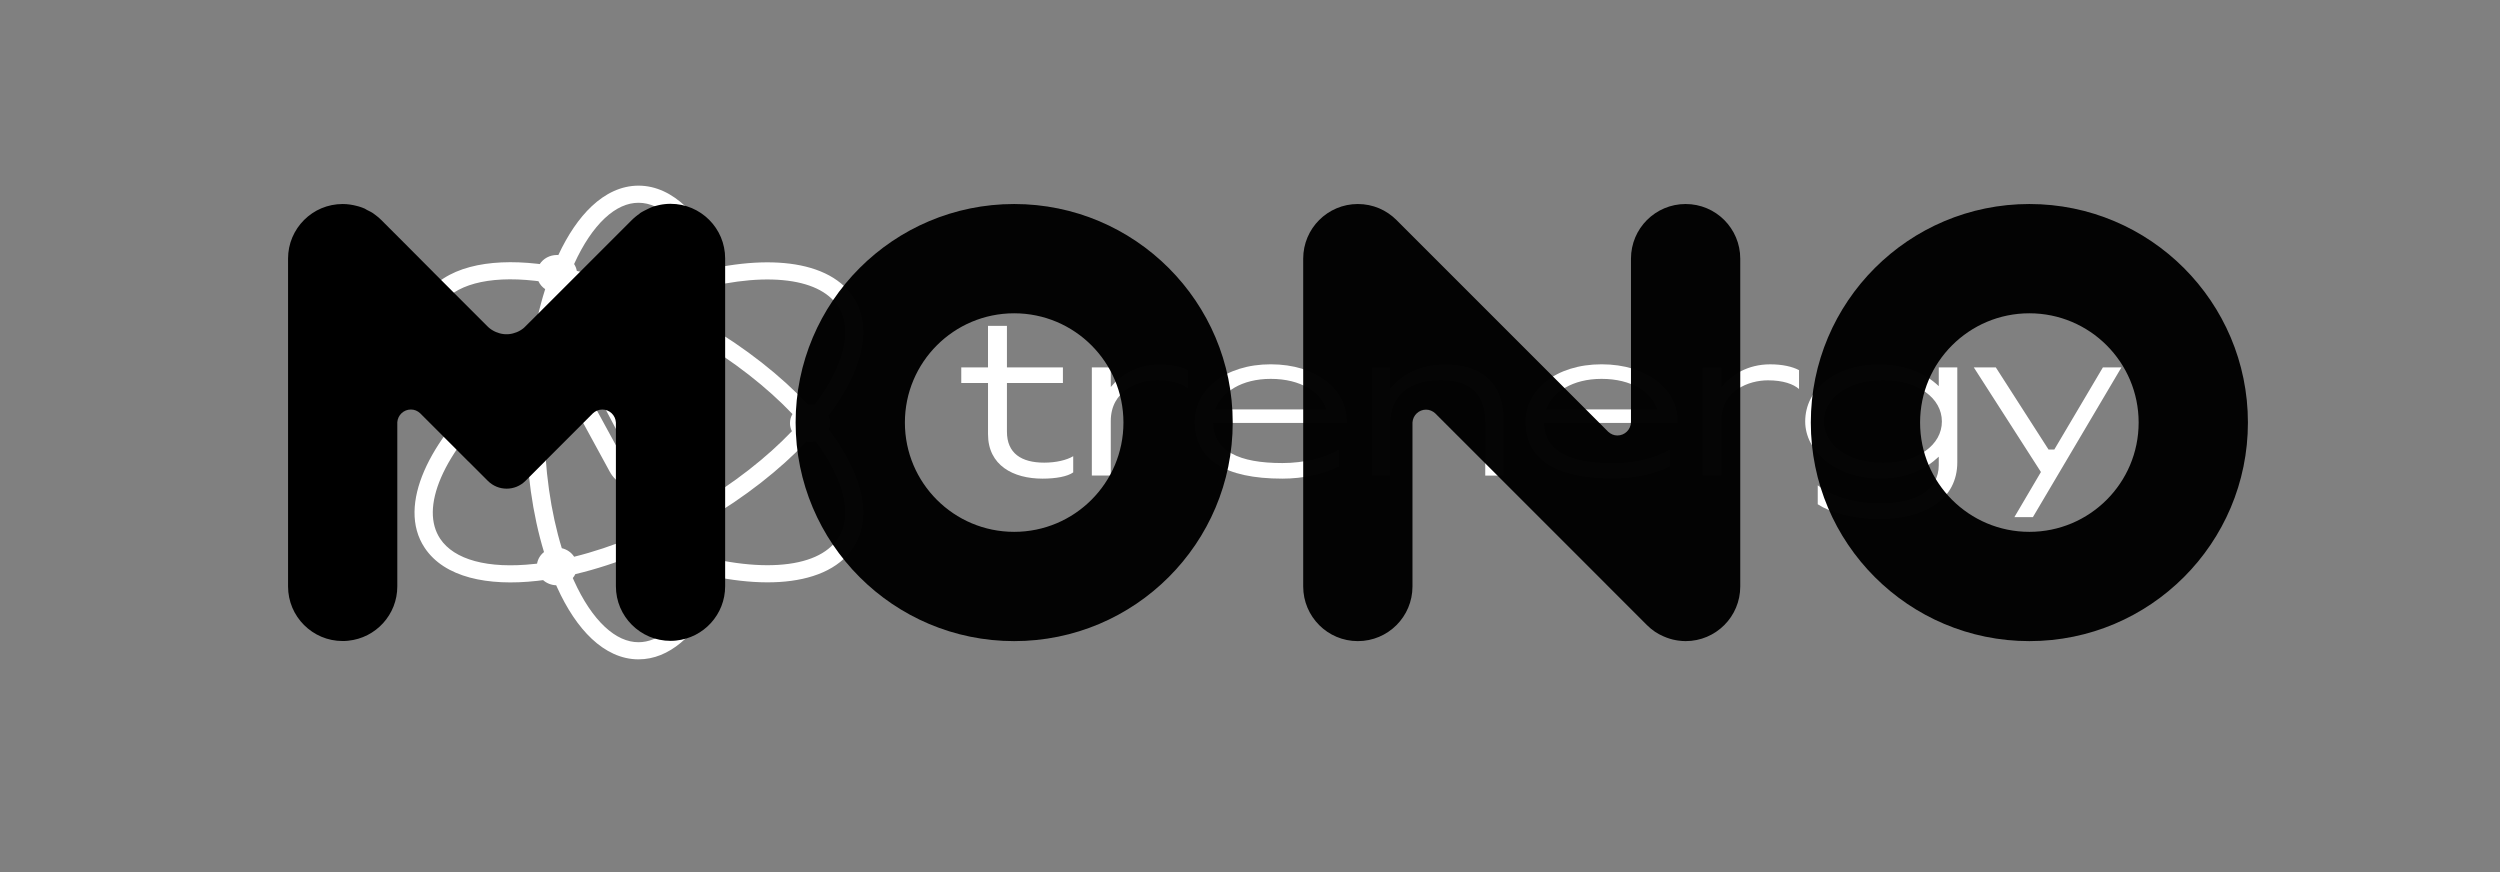 <?xml version="1.0" encoding="utf-8"?>
<!-- Generator: Adobe Illustrator 28.1.0, SVG Export Plug-In . SVG Version: 6.00 Build 0)  -->
<svg version="1.1" xmlns="http://www.w3.org/2000/svg" xmlns:xlink="http://www.w3.org/1999/xlink" x="0px" y="0px"
	 viewBox="0 0 99.244 34.62" style="enable-background:new 0 0 99.244 34.62;" xml:space="preserve">
<rect x="0" y="0" width="99.244" height="34.62" fill="#808080" stroke="none"/>
<style type="text/css">
	.st0{fill-rule:evenodd;clip-rule:evenodd;fill:#1D1D1B;}
	.st1{display:none;}
	.st2{display:inline;fill-rule:evenodd;clip-rule:evenodd;fill:#1D1D1B;}
	.st3{fill-rule:evenodd;clip-rule:evenodd;fill:#FFFFFF;}
	.st4{fill:#FFFFFF;}
	.st5{opacity:0.979;enable-background:new    ;}
</style>
<g id="рамки">
	<g id="_x23_подложка_2_" class="st1">
		<path class="st2" d="M0,0v34.62h99.244V0H0z M90.698,26.518H9.972V7.029h80.726V26.518z"/>
	</g>
</g>
<g id="лого">
	<path class="st3" d="M23.796,15.789c-0.143-0.271,0.067-0.589,0.39-0.589h2.424c0.323,0,0.533,0.318,0.39,0.589l-1.212,2.293
		c-0.16,0.303-0.62,0.303-0.78,0L23.796,15.789z M24.653,15.88l0.744,1.409l0.744-1.409H24.653z"/>
	<path class="st3" d="M22.69,15.945c-0.447-0.82,0.188-1.794,1.171-1.794h3.036c0.983,0,1.618,0.974,1.171,1.794l-1.518,2.783
		c-0.488,0.895-1.853,0.895-2.342,0L22.69,15.945z M23.861,14.831c-0.441,0-0.725,0.437-0.525,0.804l1.518,2.783
		c0.219,0.401,0.831,0.401,1.05,0l1.518-2.783c0.201-0.368-0.084-0.804-0.525-0.804H23.861z"/>
	<path class="st3" d="M22.839,22.792c1.62-0.384,3.397-1.099,5.132-2.116c1.613-0.945,2.991-2.033,4.043-3.142
		c0.047,0.008,0.095,0.012,0.144,0.012c0.075,0,0.147-0.01,0.215-0.028c0.066,0.089,0.129,0.178,0.19,0.266
		c1.029,1.498,1.241,2.779,0.693,3.602c-0.399,0.599-1.202,0.967-2.364,1.039c-1.155,0.072-2.602-0.157-4.17-0.685l-0.245,0.64
		c1.63,0.549,3.179,0.803,4.464,0.724c1.278-0.079,2.358-0.497,2.931-1.357c0.784-1.177,0.367-2.78-0.698-4.33
		c-0.084-0.122-0.172-0.244-0.264-0.366c0.03-0.079,0.047-0.164,0.047-0.253c0-0.104-0.023-0.203-0.064-0.293
		c0.099-0.13,0.192-0.26,0.281-0.389c1.065-1.55,1.482-3.154,0.698-4.33c-0.544-0.816-1.544-1.234-2.734-1.342
		c-1.194-0.109-2.634,0.086-4.16,0.549l0.223,0.647c1.465-0.444,2.802-0.616,3.867-0.519c1.069,0.097,1.81,0.457,2.189,1.025
		c0.548,0.822,0.336,2.104-0.693,3.602c-0.073,0.106-0.15,0.213-0.23,0.32c-0.056-0.012-0.115-0.018-0.176-0.018
		c-0.031,0-0.061,0.002-0.091,0.005c-1.059-1.129-2.457-2.238-4.096-3.199c-1.715-1.004-3.469-1.714-5.073-2.102
		c-0.017-0.098-0.053-0.19-0.107-0.272c0.358-0.788,0.774-1.404,1.218-1.819c0.445-0.416,0.897-0.613,1.339-0.613
		c0.448,0,0.906,0.202,1.357,0.63c0.452,0.429,0.875,1.067,1.236,1.881l0.67-0.261c-0.383-0.864-0.851-1.587-1.39-2.098
		c-0.54-0.513-1.174-0.832-1.873-0.832c-0.69,0-1.316,0.311-1.852,0.812c-0.511,0.478-0.959,1.146-1.331,1.943
		c-0.018-0.001-0.037-0.002-0.056-0.002c-0.289,0-0.542,0.144-0.682,0.36c-0.037-0.004-0.073-0.009-0.109-0.013
		c-1.953-0.218-3.673,0.133-4.457,1.31c-0.415,0.623-0.491,1.371-0.318,2.155c0.173,0.782,0.597,1.618,1.214,2.453l0.596-0.387
		c-0.581-0.787-0.953-1.538-1.1-2.204c-0.147-0.663-0.067-1.221,0.223-1.656c0.548-0.822,1.869-1.206,3.757-0.995
		c0.047,0.005,0.094,0.011,0.142,0.017c0.057,0.127,0.151,0.236,0.268,0.315c-0.479,1.509-0.756,3.335-0.756,5.295
		c0,1.894,0.259,3.664,0.709,5.143c-0.145,0.114-0.245,0.276-0.275,0.459c-0.029,0.004-0.059,0.007-0.088,0.01
		c-1.887,0.21-3.208-0.173-3.757-0.995c-0.398-0.597-0.4-1.432,0.036-2.438c0.434-1.001,1.281-2.116,2.467-3.203l-0.507-0.486
		c-1.233,1.13-2.15,2.32-2.632,3.433c-0.48,1.108-0.551,2.197,0.021,3.054c0.784,1.177,2.504,1.528,4.457,1.31
		c0.08-0.009,0.161-0.019,0.242-0.03c0.137,0.121,0.319,0.198,0.52,0.204c0.012,0.026,0.023,0.053,0.035,0.079
		c0.382,0.845,0.847,1.551,1.381,2.05c0.536,0.501,1.162,0.812,1.852,0.812c1.229,0,2.244-0.97,2.971-2.33l-0.649-0.305
		c-0.701,1.313-1.533,1.955-2.322,1.955c-0.442,0-0.894-0.197-1.339-0.613c-0.447-0.418-0.866-1.039-1.225-1.834
		c-0.015-0.033-0.03-0.067-0.045-0.101C22.778,22.9,22.812,22.848,22.839,22.792z M22.672,11.401
		c-0.085,0.079-0.189,0.141-0.305,0.178c-0.473,1.451-0.756,3.244-0.756,5.194c0,1.859,0.257,3.576,0.691,4.989
		c0.207,0.048,0.382,0.172,0.49,0.339c1.5-0.371,3.158-1.043,4.794-2.002c1.546-0.906,2.856-1.94,3.851-2.981
		c-0.049-0.097-0.077-0.206-0.077-0.321c0-0.131,0.036-0.254,0.099-0.361c-0.998-1.048-2.315-2.092-3.873-3.004
		C25.906,12.448,24.204,11.766,22.672,11.401z"/>
	<path class="st4" d="M39.222,14.586H38.16v0.619h1.062v2.03c0,1.238,0.997,1.766,2.165,1.766c0.523,0,0.989-0.083,1.217-0.248
		V18.11c-0.261,0.157-0.686,0.256-1.152,0.256c-0.907,0-1.479-0.371-1.479-1.23v-1.931h2.222v-0.619h-2.222v-1.651h-0.752V14.586z"
		/>
	<path class="st4" d="M44.095,14.586h-0.752v4.292h0.752v-2.162c0-1.222,1.095-1.618,1.847-1.618c0.605,0,1.013,0.149,1.234,0.347
		v-0.751c-0.261-0.14-0.662-0.231-1.144-0.231c-0.899,0-1.544,0.421-1.936,0.9V14.586z"/>
	<path class="st4" d="M47.421,16.732c0-1.255,1.209-2.27,3.023-2.27c1.822,0,3.023,0.999,3.023,2.228v0.099h-5.303
		c0.033,1.122,1.013,1.593,2.745,1.593c0.866,0,1.683-0.206,2.247-0.545v0.685c-0.588,0.305-1.438,0.479-2.247,0.479
		C48.614,19.002,47.421,18.242,47.421,16.732z M48.247,16.253h4.404c-0.229-0.685-1.005-1.213-2.206-1.213
		C49.292,15.04,48.5,15.56,48.247,16.253z"/>
	<path class="st4" d="M55.186,14.586h-0.735v4.292h0.735v-1.956c0-1.461,1.038-1.824,2.01-1.824c1.136,0,1.765,0.503,1.765,1.709
		v2.072h0.735v-2.195c0-1.61-1.021-2.22-2.32-2.22c-1.087,0-1.789,0.462-2.19,0.957V14.586z"/>
	<path class="st4" d="M60.555,16.732c0-1.255,1.209-2.27,3.023-2.27c1.822,0,3.023,0.999,3.023,2.228v0.099h-5.303
		c0.033,1.122,1.013,1.593,2.745,1.593c0.866,0,1.683-0.206,2.247-0.545v0.685c-0.588,0.305-1.438,0.479-2.247,0.479
		C61.748,19.002,60.555,18.242,60.555,16.732z M61.38,16.253h4.404c-0.229-0.685-1.005-1.213-2.206-1.213
		C62.426,15.04,61.633,15.56,61.38,16.253z"/>
	<path class="st4" d="M68.336,14.586h-0.752v4.292h0.752v-2.162c0-1.222,1.095-1.618,1.847-1.618c0.605,0,1.013,0.149,1.234,0.347
		v-0.751c-0.261-0.14-0.662-0.231-1.144-0.231c-0.899,0-1.544,0.421-1.936,0.9V14.586z"/>
	<path class="st4" d="M71.662,16.732c0-1.263,1.152-2.27,2.941-2.27c1.054,0,1.822,0.355,2.361,0.867v-0.743H77.7v3.764
		c0,1.469-1.266,2.262-3.105,2.262c-1.038,0-1.945-0.272-2.435-0.594v-0.751c0.58,0.421,1.405,0.71,2.484,0.71
		c1.43,0,2.32-0.537,2.32-1.51v-0.338c-0.523,0.495-1.258,0.875-2.32,0.875C72.855,19.002,71.662,17.904,71.662,16.732z
		 M72.414,16.732c0,0.924,0.94,1.634,2.337,1.634c1.397,0,2.337-0.71,2.337-1.634c0-0.924-0.94-1.634-2.337-1.634
		C73.353,15.098,72.414,15.807,72.414,16.732z"/>
	<path class="st4" d="M81.322,17.846l-2.092-3.26h-0.874l2.664,4.152l-1.054,1.791h0.735l3.514-5.943h-0.736l-1.928,3.26H81.322z"/>
	<g id="O-x2">
		<path class="st5" d="M40.26,8.099c-4.792,0-8.676,3.884-8.676,8.676s3.884,8.676,8.676,8.676s8.676-3.884,8.676-8.676
			S45.052,8.099,40.26,8.099z M40.26,12.437c2.396,0,4.338,1.942,4.338,4.338s-1.942,4.338-4.338,4.338
			c-2.396,0-4.338-1.942-4.338-4.338S37.864,12.437,40.26,12.437z"/>
	</g>
	<g id="N">
		<path class="st5" d="M80.561,8.099c-4.791,0-8.676,3.884-8.676,8.676s3.885,8.676,8.676,8.676s8.676-3.884,8.676-8.676
			S85.352,8.099,80.561,8.099z M80.561,12.437c2.396,0,4.338,1.942,4.338,4.338s-1.942,4.338-4.338,4.338s-4.338-1.942-4.338-4.338
			S78.165,12.437,80.561,12.437z"/>
		<path class="st5" d="M53.903,8.099c-0.599,0-1.141,0.243-1.534,0.635c-0.393,0.392-0.635,0.935-0.635,1.534v0.45v0.45v6.057v6.057
			c0,0.599,0.243,1.141,0.635,1.534c0.392,0.393,0.935,0.635,1.534,0.635s1.141-0.243,1.534-0.635
			c0.393-0.393,0.635-0.935,0.635-1.534v-3.257v-3.257c0.01-0.141,0.072-0.267,0.169-0.359c0.096-0.091,0.226-0.147,0.369-0.147
			c0.07,0,0.136,0.014,0.197,0.039s0.116,0.061,0.164,0.104l4.206,4.206l4.205,4.206c0.049,0.049,0.1,0.096,0.154,0.14
			c0.053,0.044,0.109,0.086,0.167,0.125c0,0,0,0,0.001,0c0,0,0,0,0,0c0.052,0.035,0.105,0.067,0.16,0.096
			c0.056,0.03,0.112,0.057,0.169,0.082c0.081,0.036,0.164,0.068,0.249,0.094c0.085,0.027,0.173,0.048,0.263,0.063
			c0.014,0.002,0.028,0.005,0.042,0.007c0.014,0.002,0.029,0.004,0.043,0.006c0.047,0.006,0.094,0.011,0.141,0.015
			c0.048,0.004,0.096,0.006,0.144,0.006c0.599,0,1.141-0.243,1.534-0.635c0.393-0.392,0.635-0.935,0.635-1.534v-0.45v-0.45v-6.057
			v-6.057c0-0.599-0.243-1.141-0.635-1.534c-0.392-0.393-0.935-0.635-1.534-0.635s-1.141,0.243-1.534,0.635
			c-0.393,0.392-0.635,0.935-0.635,1.534v3.245v3.245c-0.003,0.147-0.065,0.28-0.162,0.375c-0.097,0.096-0.231,0.155-0.379,0.155
			c-0.069,0-0.134-0.014-0.194-0.039c-0.06-0.025-0.114-0.06-0.162-0.102l-4.207-4.207l-4.207-4.207
			c-0.196-0.196-0.43-0.355-0.689-0.465C54.488,8.16,54.203,8.099,53.903,8.099z"/>
	</g>
	<g id="М">
		<path d="M13.603,8.099c-0.299,0-0.585,0.061-0.844,0.17s-0.493,0.269-0.689,0.465c-0.196,0.196-0.355,0.43-0.465,0.689
			c-0.11,0.259-0.17,0.545-0.17,0.844v3.253v3.253v3.253v3.253c0,0.299,0.061,0.585,0.17,0.844s0.269,0.493,0.465,0.689
			c0.196,0.196,0.43,0.355,0.689,0.465c0.259,0.11,0.545,0.17,0.844,0.17c0.019,0,0.037,0,0.056-0.001
			c0.019-0.001,0.037-0.001,0.056-0.002c0.018-0.001,0.037-0.002,0.055-0.004c0.018-0.001,0.037-0.003,0.055-0.005
			c0.273-0.028,0.532-0.106,0.766-0.226c0.234-0.12,0.443-0.281,0.618-0.473c0.175-0.193,0.316-0.417,0.413-0.663
			c0.097-0.246,0.15-0.514,0.15-0.795v-1.63v-1.63v-1.63v-1.63c0.005-0.07,0.024-0.136,0.053-0.197
			c0.029-0.06,0.069-0.114,0.117-0.159c0.048-0.045,0.105-0.082,0.167-0.107c0.062-0.025,0.13-0.039,0.202-0.039
			c0.035,0,0.07,0.004,0.103,0.01c0.033,0.007,0.065,0.017,0.096,0.029c0.031,0.013,0.06,0.028,0.087,0.046
			c0.028,0.018,0.054,0.038,0.078,0.06l0.474,0.474l0.474,0.474l0.474,0.474l0.474,0.474l0.002,0.002l0.002,0.002l0.002,0.002
			l0.002,0.002c0.001,0.001,0.002,0.002,0.003,0.003c0.001,0.001,0.002,0.002,0.004,0.003c0.001,0.001,0.003,0.002,0.004,0.003
			c0.001,0.001,0.002,0.002,0.003,0.003l0.184,0.183l0.183,0.183l0.183,0.183l0.183,0.183l0.006,0.006l0.006,0.006l0.006,0.006
			l0.006,0.006l0.004,0.004l0.004,0.004l0.004,0.004l0.004,0.004c0.103,0.103,0.222,0.18,0.349,0.232
			c0.127,0.052,0.262,0.077,0.397,0.077c0.135,0,0.27-0.026,0.397-0.077c0.127-0.052,0.246-0.129,0.349-0.232l0.004-0.004
			l0.004-0.004l0.004-0.004l0.004-0.004l0.002-0.002l0.002-0.002l0.002-0.002l0.002-0.002l0.191-0.191l0.191-0.191l0.191-0.191
			l0.191-0.191l0.001-0.002l0.001-0.002l0.001-0.002l0.001-0.002l0.209-0.209l0.209-0.209l0.209-0.209l0.209-0.209l0.261-0.261
			l0.261-0.261l0.261-0.261l0.261-0.261c0.024-0.024,0.051-0.046,0.08-0.065c0.029-0.019,0.059-0.036,0.091-0.049
			c0.032-0.014,0.066-0.024,0.1-0.031c0.035-0.007,0.071-0.011,0.108-0.011c0.072,0,0.142,0.014,0.205,0.04
			c0.063,0.026,0.12,0.063,0.168,0.11c0.048,0.047,0.088,0.102,0.117,0.164s0.046,0.13,0.05,0.201v1.625v1.625v1.625v1.625
			c0,0.299,0.061,0.585,0.17,0.844c0.11,0.259,0.269,0.493,0.465,0.689c0.196,0.196,0.43,0.355,0.689,0.465
			c0.259,0.11,0.545,0.17,0.844,0.17c0.019,0,0.037,0,0.056-0.001c0.019-0.001,0.037-0.001,0.056-0.002
			c0.018-0.001,0.037-0.002,0.055-0.004c0.018-0.001,0.037-0.003,0.055-0.005c0.273-0.028,0.532-0.106,0.766-0.226
			c0.234-0.12,0.443-0.281,0.618-0.473c0.175-0.193,0.316-0.417,0.413-0.663c0.097-0.246,0.15-0.514,0.15-0.795v-3.253v-3.253
			v-3.253v-3.253c0-0.299-0.061-0.585-0.17-0.844c-0.11-0.259-0.269-0.493-0.465-0.689c-0.196-0.196-0.43-0.355-0.689-0.465
			c-0.259-0.11-0.545-0.17-0.844-0.17c-0.019,0-0.037,0-0.056,0.001c-0.019,0.001-0.037,0.001-0.056,0.002
			c-0.018,0.001-0.037,0.002-0.055,0.004c-0.018,0.001-0.037,0.003-0.055,0.005c-0.03,0.003-0.06,0.007-0.09,0.011
			c-0.03,0.005-0.059,0.01-0.088,0.015c-0.029,0.006-0.058,0.012-0.087,0.019c-0.029,0.007-0.057,0.014-0.086,0.022
			c-0.006,0.002-0.013,0.003-0.019,0.005c-0.006,0.002-0.013,0.003-0.019,0.005c-0.006,0.002-0.013,0.003-0.019,0.005
			c-0.006,0.002-0.013,0.003-0.019,0.005c-0.028,0.009-0.056,0.019-0.083,0.029c-0.027,0.011-0.054,0.022-0.081,0.034
			c-0.027,0.012-0.053,0.024-0.079,0.037c-0.026,0.013-0.052,0.026-0.078,0.039c-0.021,0.011-0.043,0.021-0.064,0.032
			c-0.021,0.011-0.042,0.021-0.063,0.033c-0.021,0.011-0.042,0.023-0.062,0.035c-0.02,0.012-0.04,0.024-0.06,0.038
			c-0.001,0-0.001,0.001-0.001,0.001c0,0-0.001,0.001-0.001,0.001c0,0-0.001,0.001-0.001,0.001S25.393,8.48,25.393,8.48
			c-0.028,0.019-0.055,0.038-0.082,0.058c-0.027,0.02-0.053,0.041-0.079,0.062c-0.026,0.021-0.051,0.043-0.076,0.065
			c-0.025,0.022-0.049,0.045-0.073,0.069l-0.002,0.002l-0.002,0.002L25.077,8.74l-0.002,0.002l-1.063,1.063l-1.063,1.063
			l-1.063,1.063l-1.057,1.054c-0.023,0.023-0.03,0.029-0.042,0.039c-0.012,0.01-0.025,0.02-0.038,0.029
			c-0.013,0.009-0.026,0.019-0.039,0.028c-0.013,0.009-0.027,0.017-0.04,0.026c-0.013,0.008-0.027,0.016-0.04,0.023
			c-0.013,0.008-0.027,0.015-0.041,0.022c-0.014,0.007-0.028,0.014-0.042,0.02c-0.014,0.006-0.028,0.012-0.043,0.018
			c-0.004,0.002-0.009,0.003-0.013,0.005c-0.004,0.001-0.009,0.003-0.013,0.004c-0.005,0.001-0.009,0.003-0.014,0.004
			c-0.004,0.001-0.009,0.003-0.013,0.004c-0.011,0.004-0.022,0.007-0.033,0.011c-0.011,0.004-0.022,0.007-0.034,0.011
			c-0.011,0.003-0.023,0.007-0.034,0.01s-0.023,0.006-0.035,0.008c-0.017,0.003-0.033,0.006-0.05,0.009
			c-0.017,0.003-0.034,0.005-0.051,0.007c-0.017,0.002-0.034,0.003-0.052,0.004c-0.017,0.001-0.035,0.001-0.052,0.001
			c-0.018,0-0.036,0-0.054-0.001c-0.018-0.001-0.036-0.002-0.053-0.004c-0.018-0.002-0.035-0.004-0.052-0.007
			c-0.017-0.003-0.035-0.006-0.052-0.009c-0.014-0.003-0.028-0.006-0.042-0.01c-0.014-0.004-0.028-0.008-0.041-0.012
			c-0.014-0.004-0.027-0.009-0.041-0.014c-0.013-0.005-0.027-0.01-0.04-0.015c-0.003-0.001-0.005-0.002-0.008-0.003
			c-0.003-0.001-0.006-0.002-0.008-0.002c-0.003-0.001-0.006-0.002-0.008-0.002c-0.003-0.001-0.005-0.002-0.008-0.003
			c-0.016-0.006-0.031-0.013-0.046-0.02c-0.015-0.007-0.03-0.014-0.045-0.022c-0.015-0.008-0.029-0.016-0.044-0.024
			c-0.014-0.008-0.029-0.017-0.043-0.026c-0.014-0.009-0.028-0.019-0.042-0.028c-0.014-0.01-0.027-0.02-0.04-0.03
			c-0.013-0.01-0.026-0.021-0.039-0.032c-0.013-0.011-0.025-0.022-0.037-0.034l-0.41-0.41l-0.647-0.647l-1.056-1.056L16.2,9.798
			l-1.056-1.056L15.142,8.74L15.14,8.738l-0.002-0.002l-0.002-0.002c-0.023-0.023-0.046-0.045-0.07-0.066
			c-0.024-0.022-0.048-0.042-0.073-0.063c-0.025-0.02-0.05-0.04-0.076-0.06c-0.026-0.019-0.052-0.038-0.078-0.057
			c-0.002-0.001-0.004-0.003-0.006-0.005c-0.002-0.002-0.004-0.003-0.006-0.005c-0.002-0.002-0.004-0.003-0.006-0.005
			c-0.002-0.002-0.004-0.003-0.006-0.005c-0.019-0.013-0.039-0.025-0.058-0.036c-0.02-0.012-0.04-0.022-0.06-0.033
			c-0.02-0.011-0.041-0.021-0.062-0.031c-0.021-0.01-0.041-0.02-0.062-0.031c-0.01-0.005-0.02-0.011-0.03-0.017
			c-0.01-0.006-0.02-0.012-0.03-0.018c-0.01-0.006-0.02-0.012-0.03-0.017c-0.01-0.005-0.02-0.011-0.031-0.015l-0.001,0l-0.001,0
			l-0.001,0l-0.001,0c-0.016-0.007-0.032-0.013-0.048-0.02c-0.016-0.006-0.033-0.013-0.049-0.018
			c-0.016-0.006-0.033-0.012-0.05-0.017c-0.017-0.006-0.033-0.011-0.05-0.016c-0.005-0.002-0.01-0.003-0.016-0.005
			c-0.005-0.001-0.011-0.003-0.016-0.004l-0.016-0.004l-0.016-0.004l-0.003-0.001L14.181,8.18l-0.003-0.001l-0.003-0.001
			c-0.046-0.012-0.092-0.024-0.139-0.033c-0.047-0.01-0.094-0.018-0.142-0.025c-0.048-0.007-0.096-0.012-0.145-0.016
			C13.702,8.101,13.652,8.099,13.603,8.099z"/>
	</g>
</g>
</svg>
